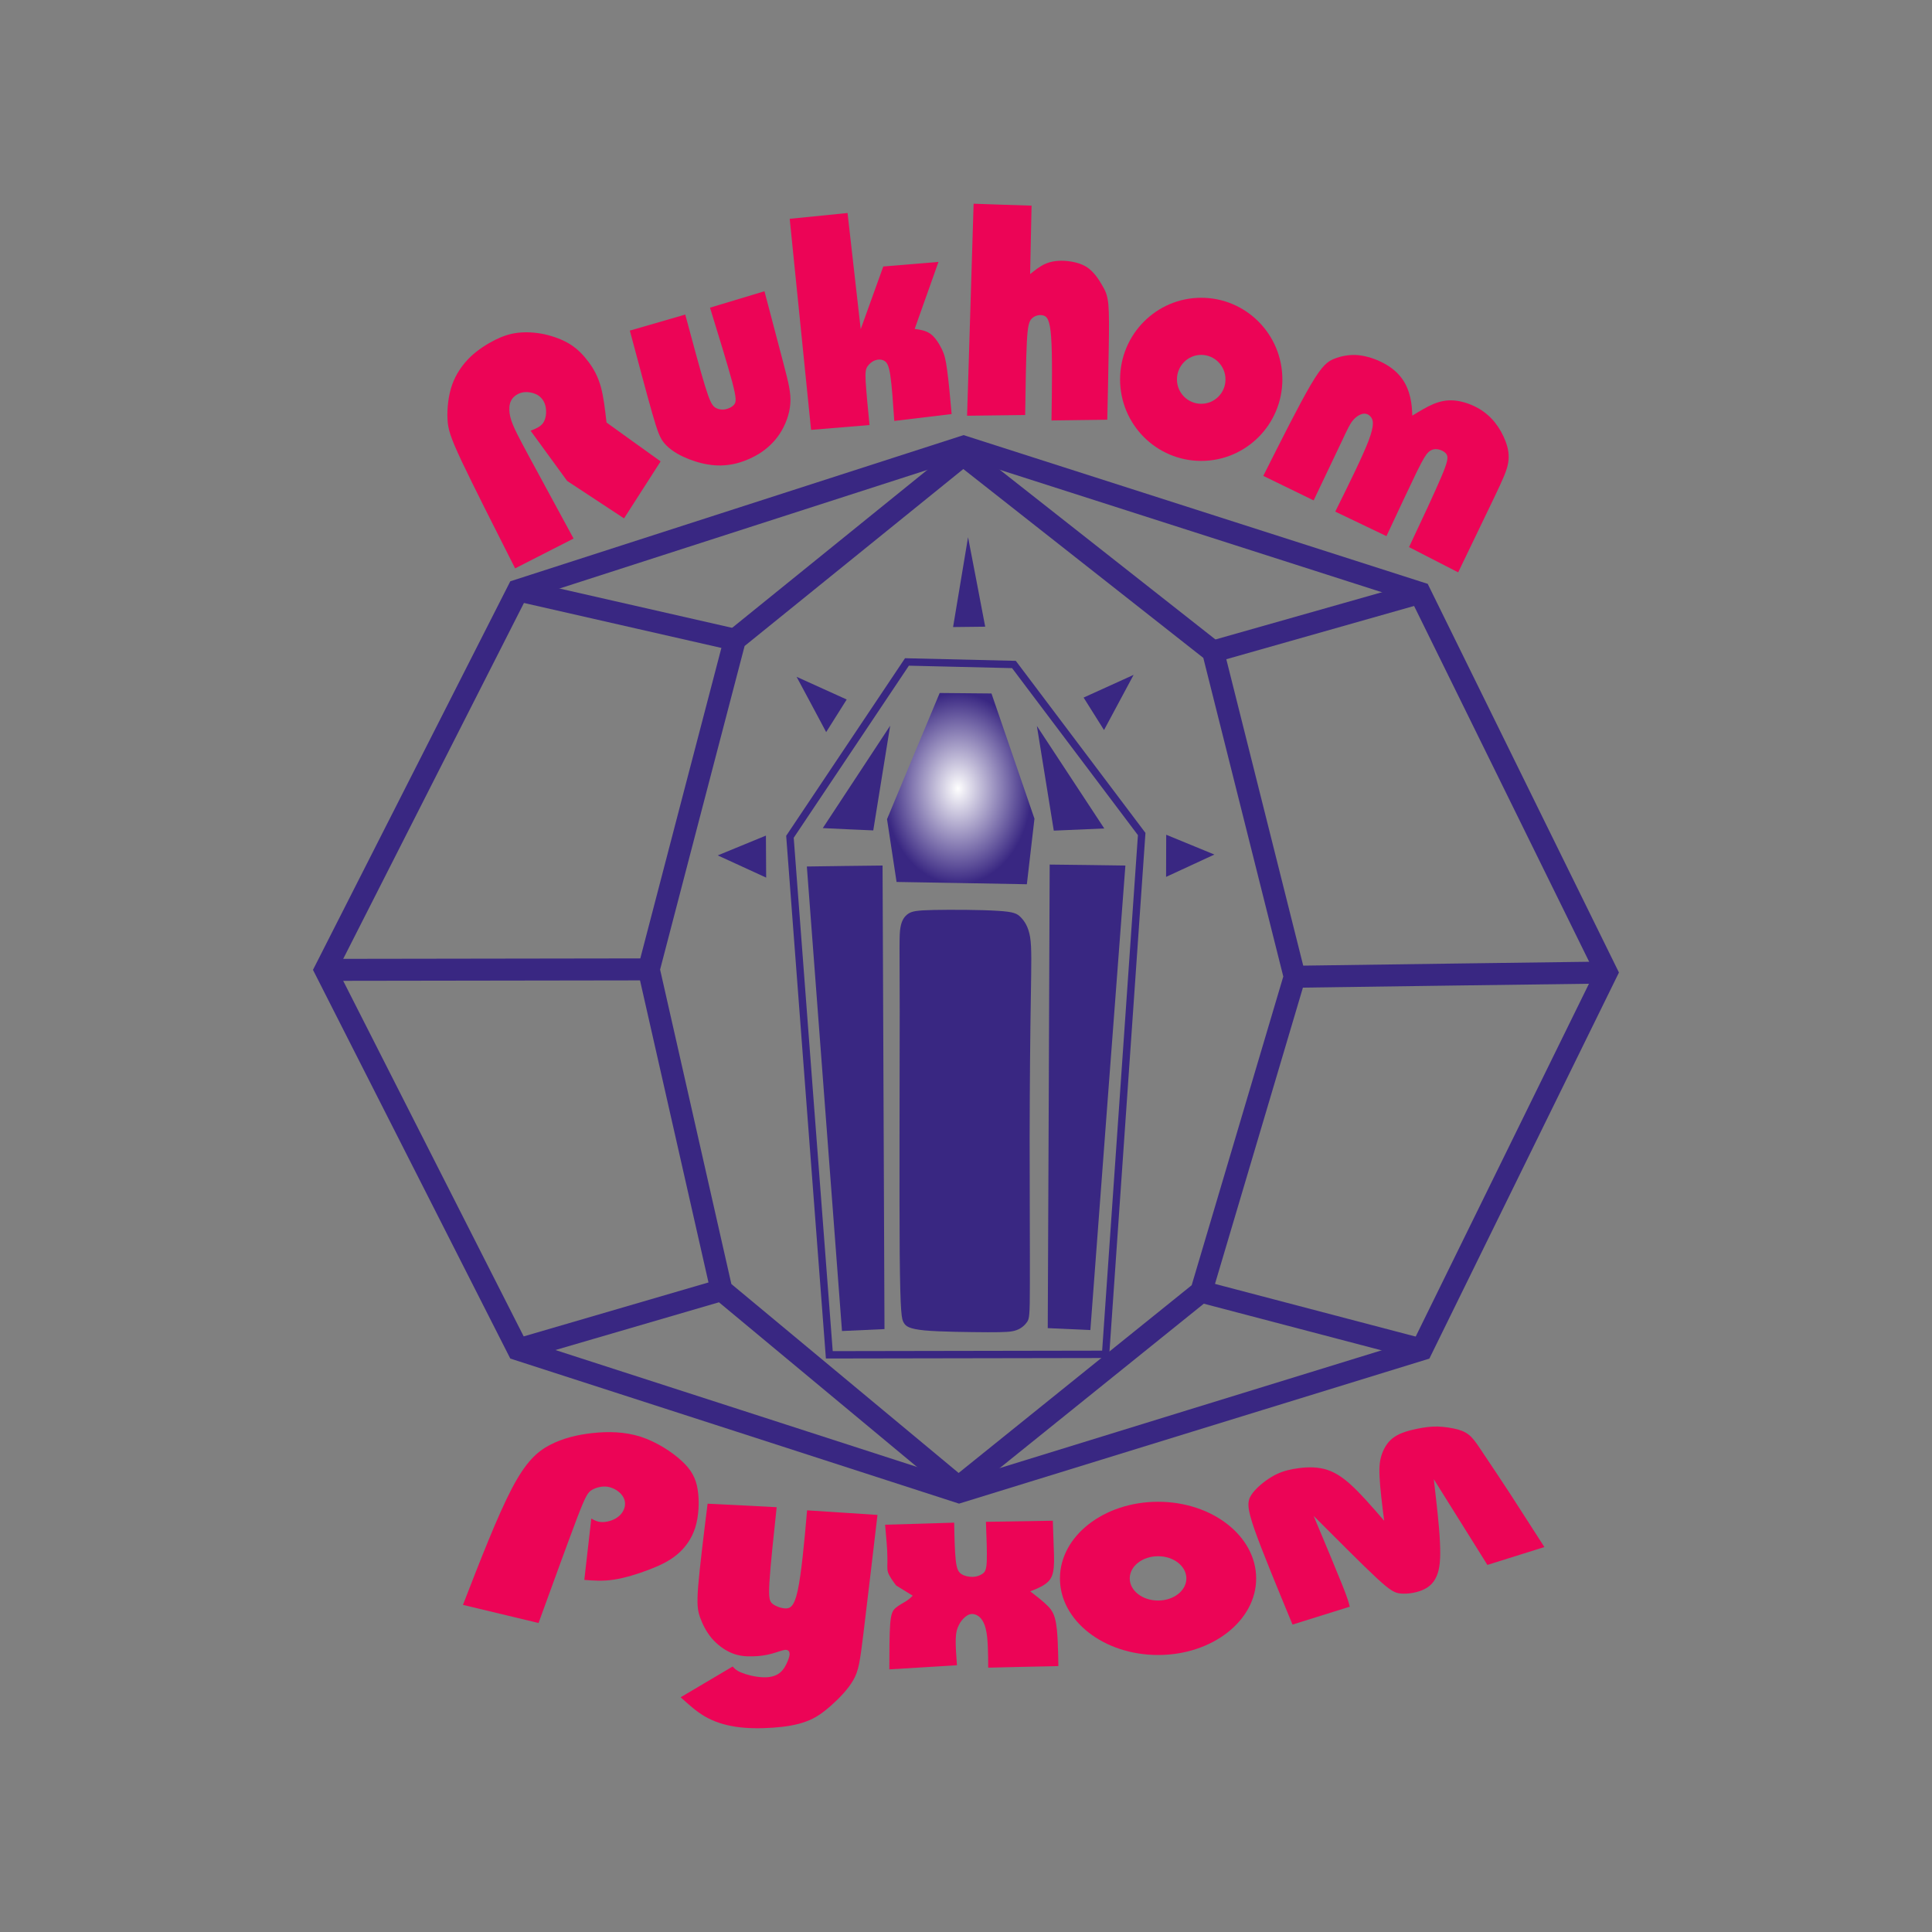 <?xml version="1.0" encoding="UTF-8"?>
<!DOCTYPE svg PUBLIC "-//W3C//DTD SVG 1.1//EN" "http://www.w3.org/Graphics/SVG/1.1/DTD/svg11.dtd">
<!-- Creator: CorelDRAW -->
<svg xmlns="http://www.w3.org/2000/svg" xml:space="preserve" width="160px" height="160px" version="1.1" style="shape-rendering:geometricPrecision; text-rendering:geometricPrecision; image-rendering:optimizeQuality; fill-rule:evenodd; clip-rule:evenodd"
viewBox="0 0 160 160"
 xmlns:xlink="http://www.w3.org/1999/xlink"
 xmlns:xodm="http://www.corel.com/coreldraw/odm/2003">
 <rect x="0" y="0" width="160" height="160" fill="#808080" stroke="none"/>
 <defs>
  <style type="text/css">
   <![CDATA[
    .str2 {stroke:#392782;stroke-width:0.61;stroke-miterlimit:22.926}
    .str1 {stroke:#392782;stroke-width:1.82;stroke-miterlimit:22.926}
    .str0 {stroke:#392782;stroke-width:1.82;stroke-miterlimit:22.926}
    .fil0 {fill:none}
    .fil1 {fill:#392782}
    .fil3 {fill:#EC0456}
    .fil2 {fill:url(#id0)}
   ]]>
  </style>
  <radialGradient id="id0" gradientUnits="userSpaceOnUse" gradientTransform="matrix(0.771 -0 -0 1 18 0)" cx="79.56" cy="65.31" r="7.92" fx="79.56" fy="65.31">
   <stop offset="0" style="stop-opacity:1; stop-color:#FEFEFE"/>
   <stop offset="1" style="stop-opacity:1; stop-color:#392782"/>
  </radialGradient>
 </defs>
 <g id="Слой_x0020_1">
  <rect class="fil0" width="160" height="160"/>
  <g>
   <path class="fil0 str0" d="M79.77 37.68c-6.3,5.1 -12.61,10.2 -18.91,15.3 -2.38,9.1 -4.76,18.2 -7.13,27.3 2,8.85 4.01,17.71 6.02,26.56 6.55,5.44 13.09,10.88 19.63,16.32 6.7,-5.4 13.4,-10.8 20.1,-16.19 2.58,-8.69 5.16,-17.39 7.74,-26.08 -2.25,-8.97 -4.51,-17.95 -6.76,-26.93 -6.9,-5.43 -13.79,-10.85 -20.69,-16.28z"/>
  </g>
  <g>
   <path class="fil0 str1" d="M79.8 36.99c12.59,4.04 25.19,8.07 37.79,12.11 5.15,10.48 10.31,20.96 15.47,31.44 -5.11,10.4 -10.22,20.81 -15.33,31.22 -12.77,3.93 -25.54,7.87 -38.3,11.81 -12.18,-3.94 -24.35,-7.88 -36.53,-11.81 -5.32,-10.48 -10.64,-20.96 -15.96,-31.44 5.32,-10.47 10.64,-20.95 15.96,-31.43 12.3,-3.97 24.6,-7.93 36.9,-11.9z"/>
  </g>
  <g>
   <path class="fil0 str0" d="M42.9 48.89c5.99,1.36 11.97,2.72 17.96,4.09"/>
  </g>
  <g>
   <path class="fil0 str0" d="M26.94 80.32c8.93,-0.01 17.86,-0.03 26.79,-0.04"/>
  </g>
  <g>
   <path class="fil0 str0" d="M42.9 111.76c5.62,-1.64 11.24,-3.28 16.85,-4.92"/>
  </g>
  <g>
   <path class="fil0 str0" d="M99.48 106.97c6.08,1.59 12.16,3.19 18.25,4.79"/>
  </g>
  <g>
   <path class="fil0 str0" d="M107.22 80.89c8.61,-0.12 17.23,-0.24 25.84,-0.35"/>
  </g>
  <g>
   <path class="fil0 str0" d="M100.46 53.96c5.71,-1.62 11.42,-3.24 17.13,-4.86"/>
  </g>
  <path class="fil1" d="M80.17 44.49c-0.41,2.48 -0.83,4.96 -1.24,7.44 0.89,-0.01 1.77,-0.02 2.66,-0.03 -0.47,-2.47 -0.94,-4.94 -1.42,-7.41z"/>
  <path class="fil1" d="M65.97 56.05c0.82,1.53 1.64,3.05 2.45,4.58 0.57,-0.9 1.13,-1.8 1.7,-2.7 -1.38,-0.62 -2.76,-1.25 -4.15,-1.88z"/>
  <path class="fil1" d="M93.88 55.89c-0.81,1.52 -1.63,3.05 -2.45,4.57 -0.56,-0.9 -1.13,-1.79 -1.69,-2.69 1.38,-0.63 2.76,-1.26 4.14,-1.88z"/>
  <path class="fil1" d="M59.44 70.84c1.33,-0.55 2.66,-1.09 3.99,-1.64 0.01,1.16 0.01,2.32 0.02,3.48 -1.34,-0.61 -2.67,-1.22 -4.01,-1.84z"/>
  <path class="fil1" d="M100.57 70.77c-1.33,-0.54 -2.66,-1.09 -3.99,-1.64 0,1.16 -0.01,2.32 -0.01,3.49 1.33,-0.62 2.67,-1.23 4,-1.85z"/>
  <g>
   <path class="fil0 str2" d="M75.11 54.82c2.95,0.07 5.9,0.14 8.86,0.21 3.53,4.68 7.05,9.36 10.58,14.04 -1,14.36 -1.99,28.72 -2.99,43.09 -7.63,0.01 -15.25,0.03 -22.88,0.04 -1.09,-14.3 -2.18,-28.6 -3.26,-42.9 3.23,-4.83 6.46,-9.65 9.69,-14.48z"/>
  </g>
  <path class="fil1" d="M73.72 60.1c-1.86,2.83 -3.72,5.66 -5.58,8.48 1.39,0.07 2.79,0.13 4.18,0.19 0.47,-2.89 0.93,-5.78 1.4,-8.67z"/>
  <path class="fil1" d="M85.87 60.12c1.86,2.83 3.72,5.66 5.58,8.49 -1.39,0.06 -2.79,0.12 -4.18,0.18 -0.47,-2.89 -0.93,-5.78 -1.4,-8.67z"/>
  <path class="fil1" d="M66.82 71.76c2.09,-0.03 4.18,-0.06 6.27,-0.08 0.05,12.79 0.11,25.59 0.16,38.39 -1.18,0.05 -2.35,0.11 -3.52,0.16 -0.97,-12.83 -1.94,-25.65 -2.91,-38.47z"/>
  <path class="fil1" d="M93.2 71.68c-2.09,-0.03 -4.18,-0.06 -6.27,-0.08 -0.05,12.79 -0.1,25.59 -0.16,38.39 1.18,0.05 2.35,0.11 3.53,0.16 0.96,-12.83 1.93,-25.65 2.9,-38.47z"/>
  <path class="fil1" d="M74.51 83.67c-0.01,-5.34 -0.05,-6.24 0.06,-6.85 0.1,-0.62 0.35,-0.95 0.65,-1.15 0.3,-0.2 0.66,-0.28 2.09,-0.31 1.43,-0.03 3.93,-0.02 5.31,0.07 1.38,0.08 1.63,0.24 1.92,0.54 0.29,0.3 0.62,0.75 0.77,1.64 0.14,0.89 0.1,2.21 0.06,5 -0.05,2.79 -0.09,7.04 -0.1,11.64 0,4.59 0.03,9.52 0.02,12.12 0,2.59 -0.05,2.85 -0.23,3.11 -0.18,0.26 -0.48,0.54 -0.89,0.68 -0.41,0.15 -0.92,0.17 -2.38,0.17 -1.47,-0.01 -3.88,-0.03 -5.21,-0.15 -1.32,-0.13 -1.56,-0.35 -1.73,-0.63 -0.18,-0.29 -0.29,-0.63 -0.34,-5.7 -0.04,-5.06 0,-14.84 0,-20.18z"/>
  <path class="fil2" d="M77.82 57.39c1.43,0.01 2.86,0.03 4.29,0.04 1.19,3.45 2.37,6.91 3.56,10.37 -0.21,1.81 -0.42,3.62 -0.63,5.43 -3.59,-0.07 -7.19,-0.13 -10.79,-0.19 -0.26,-1.73 -0.53,-3.47 -0.79,-5.2 1.45,-3.48 2.91,-6.97 4.36,-10.45z"/>
  <path class="fil3" d="M47.5 44.6c-1.62,0.82 -3.23,1.65 -4.84,2.47 -1.74,-3.43 -3.47,-6.86 -4.43,-8.88 -0.95,-2.03 -1.13,-2.65 -1.17,-3.49 -0.04,-0.84 0.06,-1.91 0.38,-2.83 0.33,-0.93 0.89,-1.71 1.53,-2.33 0.65,-0.61 1.38,-1.06 2.03,-1.39 0.65,-0.32 1.21,-0.51 1.88,-0.59 0.67,-0.08 1.43,-0.04 2.2,0.12 0.76,0.17 1.53,0.45 2.15,0.84 0.63,0.4 1.11,0.91 1.53,1.48 0.42,0.56 0.76,1.19 1,2.04 0.23,0.84 0.35,1.9 0.47,2.95 1.49,1.08 2.99,2.15 4.48,3.22 -1.01,1.57 -2.02,3.15 -3.03,4.72 -1.57,-1.03 -3.14,-2.06 -4.71,-3.1 -1.01,-1.38 -2.02,-2.77 -3.03,-4.16 0.41,-0.16 0.82,-0.32 1.05,-0.66 0.23,-0.35 0.28,-0.87 0.2,-1.3 -0.08,-0.42 -0.29,-0.74 -0.61,-0.96 -0.33,-0.21 -0.78,-0.31 -1.18,-0.27 -0.4,0.05 -0.75,0.25 -0.96,0.52 -0.21,0.27 -0.27,0.6 -0.26,0.95 0.01,0.36 0.1,0.74 0.29,1.21 0.19,0.47 0.48,1.04 1.33,2.62 0.86,1.59 2.28,4.21 3.7,6.82z"/>
  <path class="fil3" d="M52.16 27.38c1.53,-0.44 3.06,-0.89 4.59,-1.33 0.62,2.3 1.23,4.59 1.63,5.89 0.4,1.3 0.58,1.61 0.82,1.79 0.25,0.17 0.56,0.22 0.86,0.17 0.3,-0.06 0.6,-0.21 0.76,-0.42 0.15,-0.22 0.17,-0.5 -0.18,-1.85 -0.36,-1.34 -1.1,-3.75 -1.84,-6.15 1.5,-0.45 3,-0.91 4.51,-1.36 0.59,2.24 1.18,4.49 1.59,6.04 0.4,1.54 0.62,2.39 0.55,3.27 -0.06,0.88 -0.41,1.78 -0.88,2.5 -0.47,0.71 -1.07,1.25 -1.73,1.66 -0.66,0.4 -1.39,0.69 -2.09,0.84 -0.7,0.14 -1.38,0.16 -2.09,0.04 -0.71,-0.11 -1.47,-0.36 -2.11,-0.66 -0.65,-0.31 -1.17,-0.68 -1.53,-1.1 -0.36,-0.43 -0.55,-0.91 -1,-2.47 -0.45,-1.57 -1.15,-4.22 -1.86,-6.86z"/>
  <path class="fil3" d="M65.4 18.12c1.6,-0.16 3.19,-0.32 4.79,-0.48 0.36,3.21 0.73,6.41 1.09,9.62 0.62,-1.73 1.25,-3.46 1.87,-5.19 1.53,-0.13 3.05,-0.26 4.57,-0.38 -0.65,1.85 -1.31,3.7 -1.97,5.55 0.46,0.06 0.91,0.13 1.31,0.41 0.39,0.29 0.72,0.81 0.94,1.27 0.22,0.45 0.32,0.85 0.44,1.74 0.12,0.88 0.25,2.26 0.37,3.63 -1.58,0.19 -3.17,0.38 -4.75,0.57 -0.1,-1.47 -0.2,-2.94 -0.33,-3.79 -0.13,-0.85 -0.29,-1.08 -0.52,-1.2 -0.22,-0.12 -0.5,-0.12 -0.76,-0.02 -0.25,0.09 -0.48,0.3 -0.62,0.51 -0.13,0.21 -0.18,0.43 -0.14,1.24 0.05,0.81 0.18,2.2 0.32,3.6 -1.62,0.14 -3.23,0.27 -4.84,0.4 -0.59,-5.83 -1.18,-11.65 -1.77,-17.48z"/>
  <path class="fil3" d="M80.63 16.87c1.6,0.06 3.2,0.11 4.8,0.16 -0.04,1.89 -0.08,3.78 -0.12,5.67 0.4,-0.32 0.8,-0.65 1.26,-0.85 0.46,-0.2 0.97,-0.28 1.59,-0.25 0.62,0.04 1.34,0.18 1.89,0.55 0.55,0.38 0.94,0.98 1.21,1.45 0.28,0.47 0.45,0.81 0.53,1.61 0.07,0.8 0.06,2.06 0.03,3.73 -0.03,1.67 -0.07,3.74 -0.12,5.82 -1.54,0.02 -3.08,0.04 -4.62,0.06 0.04,-2.71 0.08,-5.42 -0.03,-6.9 -0.1,-1.48 -0.36,-1.73 -0.67,-1.8 -0.31,-0.08 -0.68,0.02 -0.92,0.25 -0.24,0.23 -0.35,0.59 -0.42,1.95 -0.07,1.35 -0.11,3.7 -0.14,6.05 -1.6,0.02 -3.21,0.04 -4.81,0.06 0.18,-5.85 0.36,-11.7 0.54,-17.56z"/>
  <path class="fil3" d="M99.48 24.66c3.71,0 6.72,3.03 6.72,6.76 0,3.73 -3.01,6.75 -6.72,6.75 -3.71,0 -6.72,-3.02 -6.72,-6.75 0,-3.73 3.01,-6.76 6.72,-6.76zm0 4.73c1.11,0 2.01,0.91 2.01,2.03 0,1.12 -0.9,2.02 -2.01,2.02 -1.11,0 -2.01,-0.9 -2.01,-2.02 0,-1.12 0.9,-2.03 2.01,-2.03z"/>
  <ellipse class="fil0" cx="99.48" cy="31.42" rx="2.01" ry="2.03"/>
  <path class="fil3" d="M104.62 39.41c1.49,-2.96 2.97,-5.91 3.93,-7.54 0.96,-1.63 1.4,-1.94 1.95,-2.16 0.56,-0.22 1.24,-0.36 1.96,-0.3 0.73,0.07 1.51,0.33 2.15,0.68 0.64,0.34 1.14,0.77 1.5,1.27 0.36,0.49 0.57,1.06 0.69,1.59 0.12,0.52 0.14,0.99 0.16,1.47 0.6,-0.36 1.19,-0.73 1.77,-0.97 0.57,-0.23 1.12,-0.34 1.74,-0.28 0.62,0.06 1.3,0.28 1.88,0.6 0.58,0.31 1.05,0.73 1.44,1.2 0.38,0.48 0.68,1.01 0.89,1.57 0.21,0.55 0.33,1.13 0.22,1.78 -0.1,0.64 -0.43,1.36 -1.16,2.89 -0.73,1.53 -1.86,3.86 -2.98,6.19 -1.36,-0.7 -2.71,-1.39 -4.07,-2.09 1.06,-2.25 2.12,-4.51 2.67,-5.81 0.55,-1.29 0.59,-1.64 0.43,-1.89 -0.17,-0.24 -0.53,-0.39 -0.81,-0.41 -0.29,-0.02 -0.51,0.08 -0.7,0.26 -0.19,0.19 -0.37,0.45 -0.95,1.62 -0.57,1.17 -1.54,3.25 -2.51,5.32 -1.41,-0.68 -2.83,-1.35 -4.24,-2.03 1.13,-2.27 2.25,-4.55 2.76,-5.87 0.5,-1.33 0.38,-1.7 0.21,-1.94 -0.18,-0.24 -0.42,-0.34 -0.69,-0.29 -0.28,0.06 -0.6,0.27 -0.83,0.56 -0.24,0.29 -0.41,0.65 -0.93,1.76 -0.53,1.12 -1.42,2.98 -2.31,4.85 -1.39,-0.67 -2.78,-1.35 -4.17,-2.03z"/>
  <path class="fil3" d="M38.34 132.91c1.43,-3.69 2.87,-7.39 4.05,-9.64 1.18,-2.25 2.11,-3.06 3.16,-3.61 1.06,-0.55 2.24,-0.84 3.52,-0.98 1.28,-0.14 2.65,-0.12 3.98,0.3 1.32,0.43 2.59,1.25 3.41,2.01 0.81,0.75 1.17,1.43 1.32,2.38 0.15,0.95 0.1,2.16 -0.2,3.13 -0.31,0.98 -0.87,1.71 -1.52,2.25 -0.66,0.55 -1.42,0.9 -2.33,1.25 -0.91,0.35 -1.98,0.68 -2.9,0.82 -0.91,0.14 -1.68,0.08 -2.44,0.02 0.19,-1.69 0.39,-3.39 0.58,-5.08 0.26,0.15 0.53,0.29 0.9,0.29 0.37,0.01 0.85,-0.12 1.2,-0.35 0.36,-0.23 0.58,-0.56 0.66,-0.89 0.08,-0.34 0.02,-0.68 -0.23,-1 -0.25,-0.32 -0.69,-0.6 -1.16,-0.68 -0.47,-0.08 -0.98,0.06 -1.32,0.26 -0.34,0.2 -0.52,0.48 -1.23,2.33 -0.7,1.85 -1.95,5.27 -3.19,8.69 -2.08,-0.5 -4.17,-1 -6.26,-1.5z"/>
  <path class="fil3" d="M58.6 124.53c1.91,0.09 3.81,0.19 5.72,0.29 -0.26,2.43 -0.52,4.87 -0.6,6.22 -0.08,1.34 0.02,1.59 0.27,1.79 0.25,0.19 0.65,0.35 1.03,0.37 0.38,0.02 0.74,-0.09 1.04,-1.46 0.3,-1.37 0.55,-4.01 0.78,-6.66 1.94,0.13 3.88,0.25 5.83,0.38 -0.45,3.79 -0.89,7.58 -1.17,9.86 -0.28,2.28 -0.39,3.04 -0.83,3.81 -0.43,0.76 -1.19,1.54 -1.86,2.13 -0.68,0.6 -1.28,1.03 -2.06,1.31 -0.78,0.29 -1.72,0.44 -2.75,0.51 -1.02,0.07 -2.12,0.07 -3.09,-0.08 -0.97,-0.15 -1.81,-0.43 -2.55,-0.86 -0.73,-0.43 -1.36,-1.01 -1.99,-1.58 1.43,-0.85 2.87,-1.7 4.31,-2.55 0.14,0.16 0.28,0.33 0.7,0.5 0.42,0.18 1.12,0.36 1.72,0.39 0.6,0.04 1.09,-0.07 1.45,-0.34 0.35,-0.26 0.56,-0.69 0.69,-1.01 0.13,-0.32 0.18,-0.53 0.14,-0.68 -0.04,-0.16 -0.15,-0.26 -0.4,-0.23 -0.26,0.04 -0.65,0.2 -1.1,0.32 -0.45,0.12 -0.96,0.2 -1.52,0.21 -0.56,0.02 -1.16,-0.02 -1.76,-0.27 -0.61,-0.25 -1.21,-0.7 -1.67,-1.24 -0.45,-0.54 -0.76,-1.17 -0.96,-1.73 -0.19,-0.55 -0.27,-1.03 -0.15,-2.58 0.13,-1.56 0.45,-4.19 0.78,-6.82z"/>
  <path class="fil3" d="M73.3 126.27c1.9,-0.05 3.81,-0.11 5.72,-0.17 0.02,1.19 0.05,2.38 0.13,3.1 0.08,0.72 0.21,0.98 0.46,1.15 0.26,0.17 0.63,0.25 0.96,0.24 0.32,-0.01 0.6,-0.12 0.8,-0.26 0.2,-0.14 0.32,-0.31 0.35,-1.04 0.03,-0.72 -0.02,-1.99 -0.07,-3.26 1.84,-0.03 3.69,-0.06 5.54,-0.09 0.03,0.79 0.06,1.59 0.08,2.33 0.03,0.74 0.05,1.43 -0.06,1.92 -0.1,0.49 -0.33,0.78 -0.67,1.01 -0.33,0.24 -0.78,0.41 -1.22,0.59 0.43,0.33 0.86,0.66 1.22,0.99 0.36,0.32 0.65,0.63 0.81,1.19 0.17,0.57 0.22,1.37 0.25,2.08 0.03,0.71 0.04,1.32 0.05,1.93 -1.94,0.04 -3.88,0.08 -5.81,0.13 -0.01,-1.23 -0.01,-2.47 -0.21,-3.24 -0.19,-0.77 -0.57,-1.08 -0.89,-1.17 -0.32,-0.1 -0.58,0.02 -0.8,0.2 -0.22,0.18 -0.41,0.42 -0.54,0.7 -0.14,0.27 -0.23,0.56 -0.25,1.12 -0.02,0.56 0.04,1.38 0.1,2.19 -1.87,0.11 -3.73,0.23 -5.6,0.34 0,-1.45 0.01,-2.9 0.07,-3.75 0.07,-0.85 0.19,-1.11 0.44,-1.33 0.25,-0.22 0.62,-0.41 0.88,-0.57 0.26,-0.17 0.4,-0.31 0.55,-0.45 -0.46,-0.28 -0.92,-0.57 -1.38,-0.85 -0.28,-0.38 -0.56,-0.76 -0.67,-1.09 -0.1,-0.33 -0.03,-0.6 -0.05,-1.25 0,-0.65 -0.1,-1.66 -0.19,-2.69z"/>
  <path class="fil3" d="M95.91 124.37c4.48,0 8.12,2.84 8.12,6.35 0,3.5 -3.64,6.34 -8.12,6.34 -4.49,0 -8.13,-2.84 -8.13,-6.34 0,-3.51 3.64,-6.35 8.13,-6.35zm0 4.51c1.29,0 2.34,0.82 2.34,1.84 0,1.01 -1.05,1.83 -2.34,1.83 -1.3,0 -2.35,-0.82 -2.35,-1.83 0,-1.02 1.05,-1.84 2.35,-1.84z"/>
  <ellipse class="fil0" cx="95.91" cy="130.72" rx="2.35" ry="1.83"/>
  <path class="fil3" d="M107.04 134.54c-1.26,-3.05 -2.52,-6.09 -3.15,-7.88 -0.62,-1.79 -0.61,-2.32 -0.26,-2.86 0.36,-0.55 1.05,-1.11 1.66,-1.48 0.6,-0.36 1.12,-0.53 1.79,-0.66 0.68,-0.12 1.5,-0.21 2.28,-0.07 0.78,0.13 1.51,0.49 2.38,1.25 0.87,0.77 1.88,1.93 2.89,3.1 -0.17,-1.34 -0.34,-2.7 -0.38,-3.63 -0.05,-0.93 0.03,-1.45 0.22,-1.96 0.19,-0.51 0.5,-1.01 1.01,-1.35 0.51,-0.35 1.23,-0.54 1.85,-0.67 0.63,-0.13 1.16,-0.2 1.74,-0.19 0.58,0.02 1.21,0.12 1.69,0.25 0.47,0.14 0.78,0.31 1.08,0.61 0.3,0.3 0.58,0.73 1.09,1.5 0.51,0.76 1.25,1.86 2.12,3.19 0.86,1.33 1.86,2.88 2.85,4.43 -1.57,0.49 -3.14,0.99 -4.72,1.48 -1.48,-2.37 -2.96,-4.73 -4.44,-7.1 0.22,1.91 0.45,3.83 0.51,5.21 0.07,1.38 -0.01,2.23 -0.28,2.83 -0.26,0.61 -0.7,0.96 -1.24,1.17 -0.55,0.22 -1.2,0.3 -1.71,0.26 -0.5,-0.04 -0.85,-0.21 -2.03,-1.3 -1.18,-1.1 -3.19,-3.12 -5.2,-5.13 0.93,2.22 1.86,4.44 2.36,5.69 0.5,1.25 0.56,1.54 0.63,1.83 -1.58,0.49 -3.16,0.99 -4.74,1.48z"/>
 </g>
</svg>
